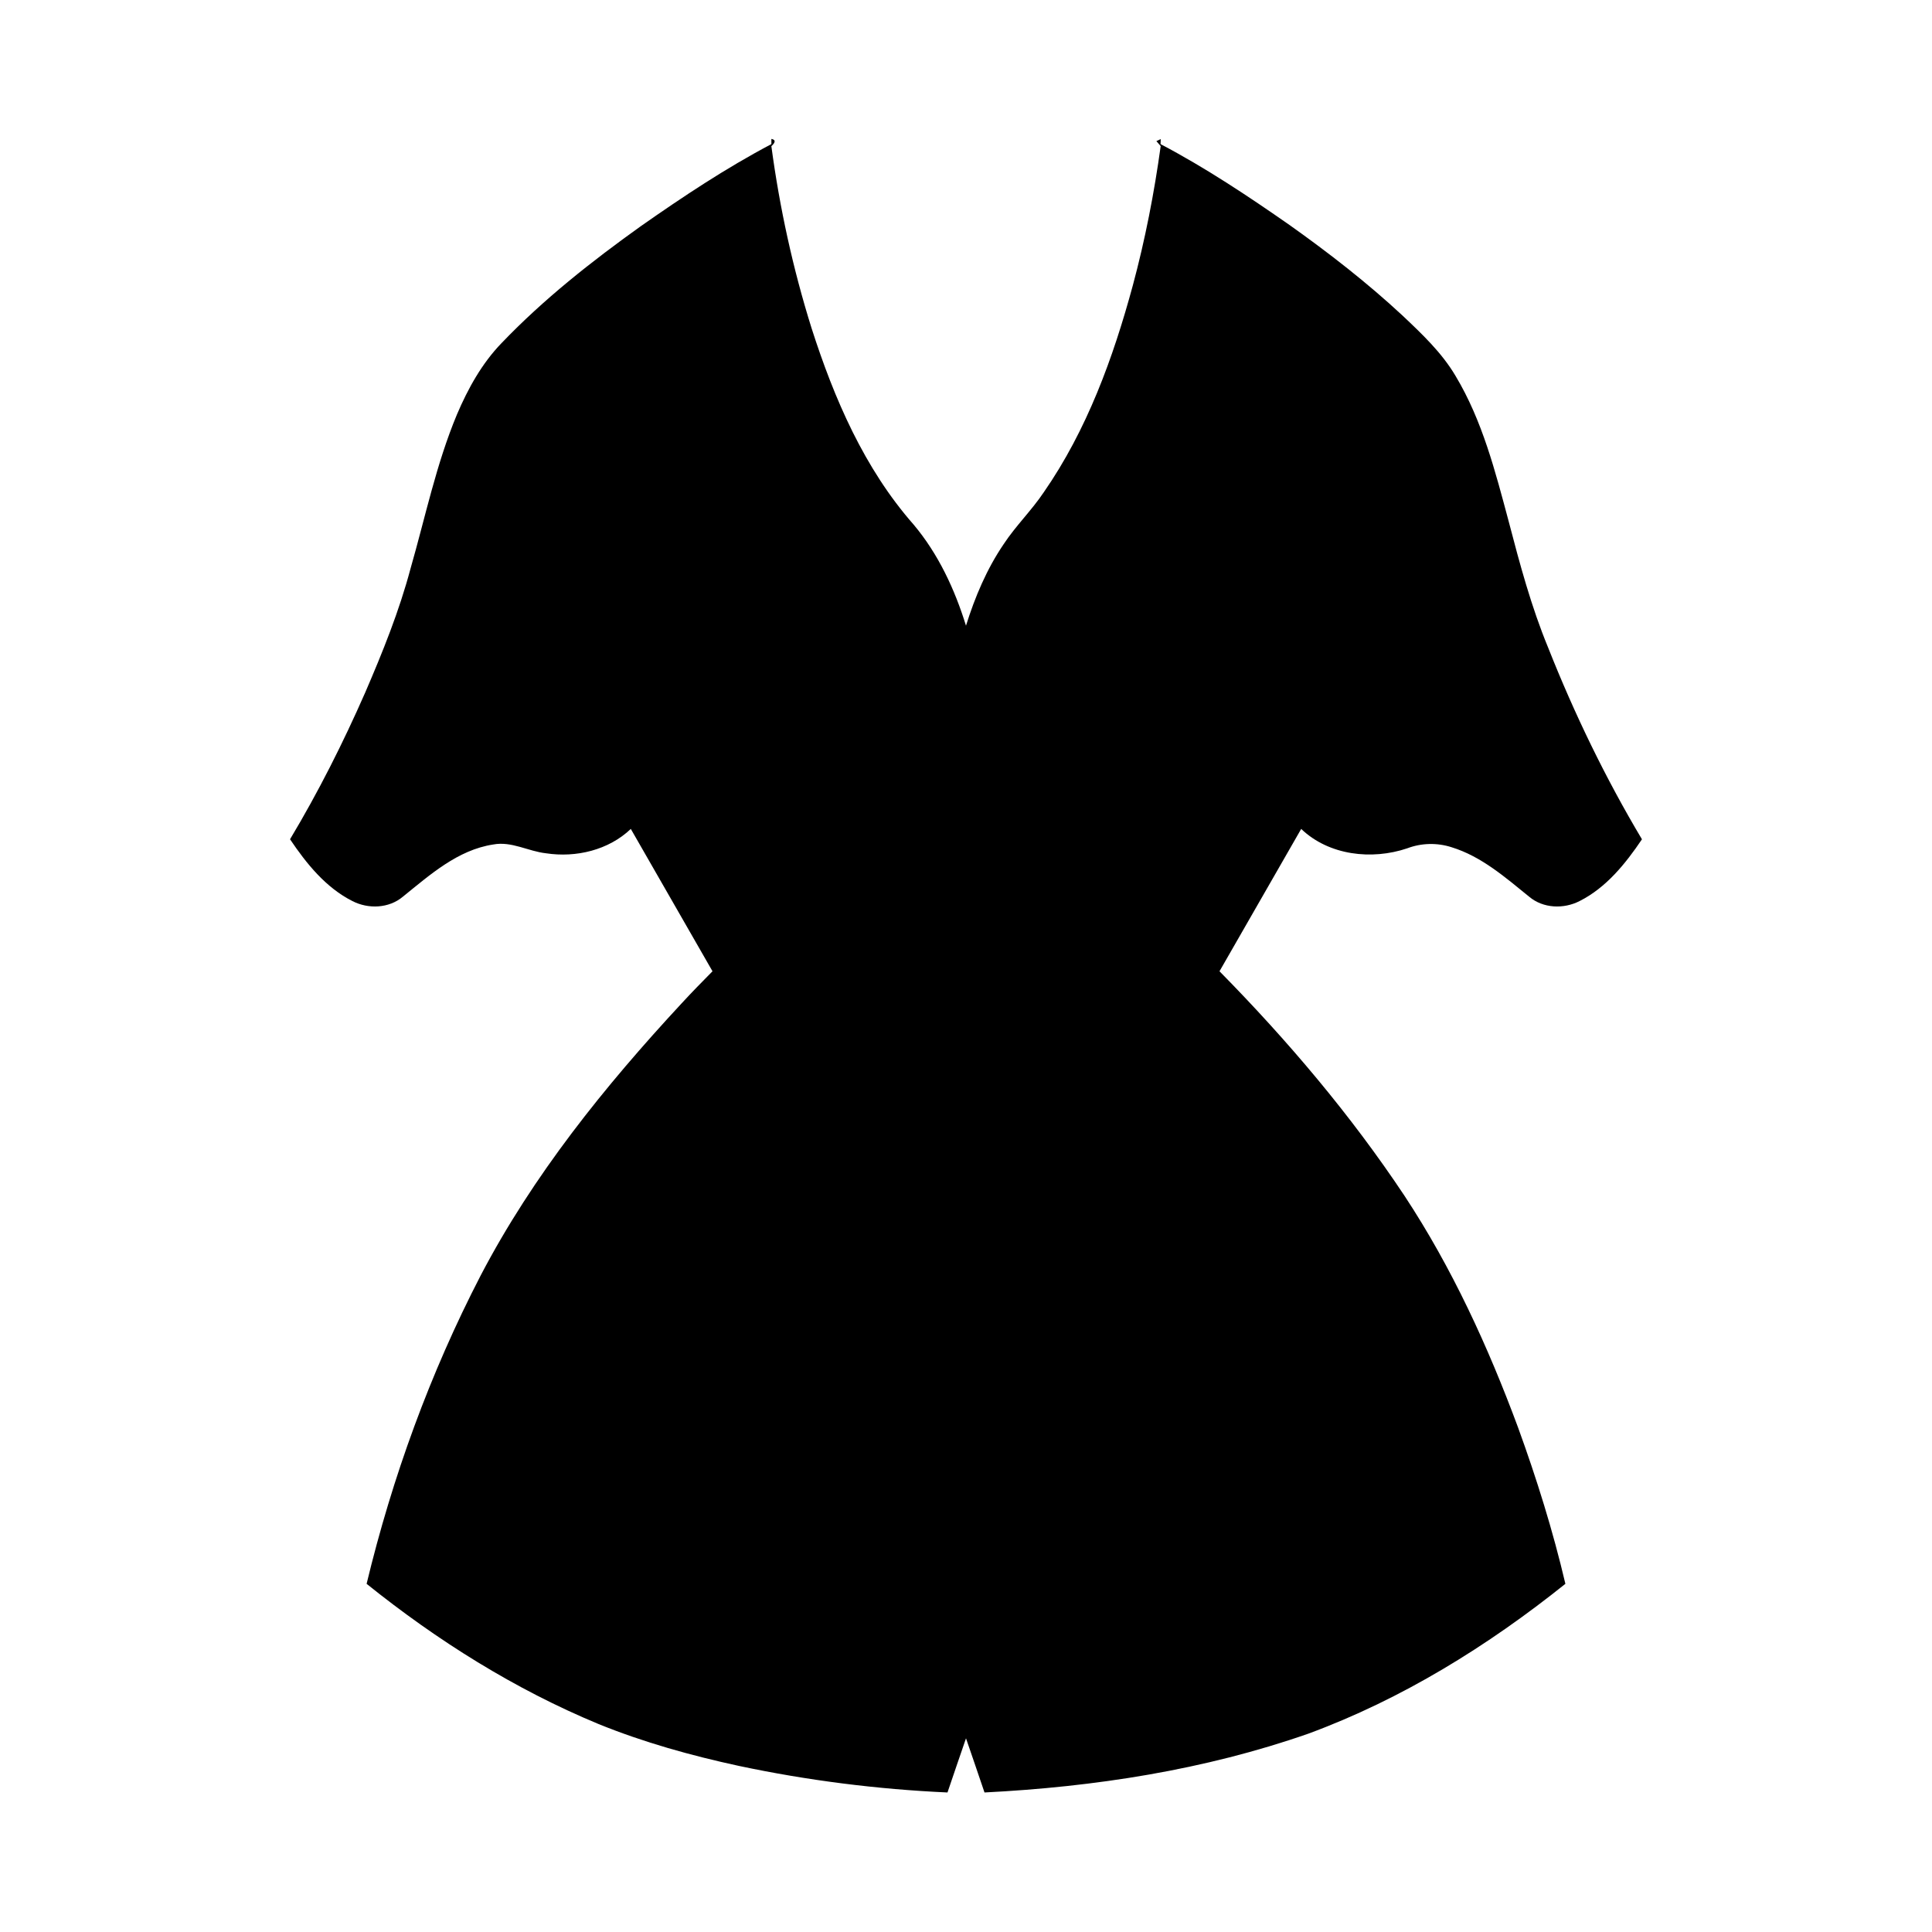 <?xml version="1.0" encoding="UTF-8"?>
<!-- Uploaded to: SVG Repo, www.svgrepo.com, Generator: SVG Repo Mixer Tools -->
<svg fill="#000000" width="800px" height="800px" version="1.1" viewBox="144 144 512 512" xmlns="http://www.w3.org/2000/svg">
 <path d="m348.42 180.8c1.488 0.328 0.762 1.238 0 1.93 2.188 16.34 5.723 32.496 10.648 48.227 5.984 18.676 13.98 37.211 27.066 52.082 6.527 7.773 10.887 17.129 13.863 26.777 2.371-7.598 5.504-15.023 9.996-21.629 3.199-4.848 7.406-8.93 10.637-13.758 11.422-16.469 18.367-35.566 23.582-54.797 3.262-12.125 5.668-24.477 7.383-36.918-0.387-0.434-0.77-0.871-1.141-1.312 0.285-0.133 0.867-0.406 1.152-0.539-0.004 0.328-0.035 0.992-0.047 1.328 11.922 6.277 23.168 13.758 34.211 21.461 10.426 7.41 20.559 15.281 29.934 23.996 5.156 4.875 10.406 9.828 14.043 15.996 7.09 11.816 10.523 25.309 14.059 38.496 2.953 11.324 5.996 22.66 10.469 33.492 6.945 17.539 15.195 34.586 24.859 50.793-4.344 6.438-9.461 12.812-16.527 16.367-4.211 2.16-9.641 1.965-13.336-1.133-6.32-5.117-12.664-10.695-20.578-13.129-3.836-1.238-8.027-1.141-11.785 0.293-9.391 3.164-20.734 1.883-28.082-5.148-7.211 12.574-14.449 25.141-21.648 37.723 18.039 18.324 34.762 38.051 49.012 59.477 12.594 19.098 22.18 40.023 30.113 61.438 4.934 13.562 9.238 27.367 12.539 41.418-20.555 16.457-43.297 30.562-68.082 39.695-27.578 9.648-56.758 14.129-85.859 15.598-1.648-4.781-3.231-9.582-4.902-14.352-1.676 4.769-3.254 9.57-4.906 14.352-18.594-0.84-37.113-3.184-55.316-7.047-12.637-2.734-25.148-6.215-37.133-11.078-22.211-9.207-42.781-22.133-61.492-37.168 6.816-28.277 16.836-55.832 30.207-81.676 13.891-26.602 32.887-50.168 53.223-72.098 2.68-2.914 5.449-5.738 8.234-8.559-7.199-12.582-14.434-25.148-21.648-37.723-5.887 5.625-14.527 7.668-22.457 6.457-4.731-0.516-9.152-3.254-14.02-2.328-9.406 1.441-16.762 8.047-23.906 13.812-3.699 3.133-9.172 3.352-13.398 1.176-7.066-3.562-12.188-9.938-16.527-16.375 7.492-12.504 14.066-25.562 19.93-38.906 4.617-10.703 9.004-21.566 12.008-32.852 3.922-13.645 6.801-27.66 12.293-40.809 2.926-6.871 6.613-13.547 11.84-18.941 11.125-11.617 23.805-21.609 36.863-30.949 11.164-7.824 22.559-15.402 34.629-21.77v-1.391z"/>
</svg>